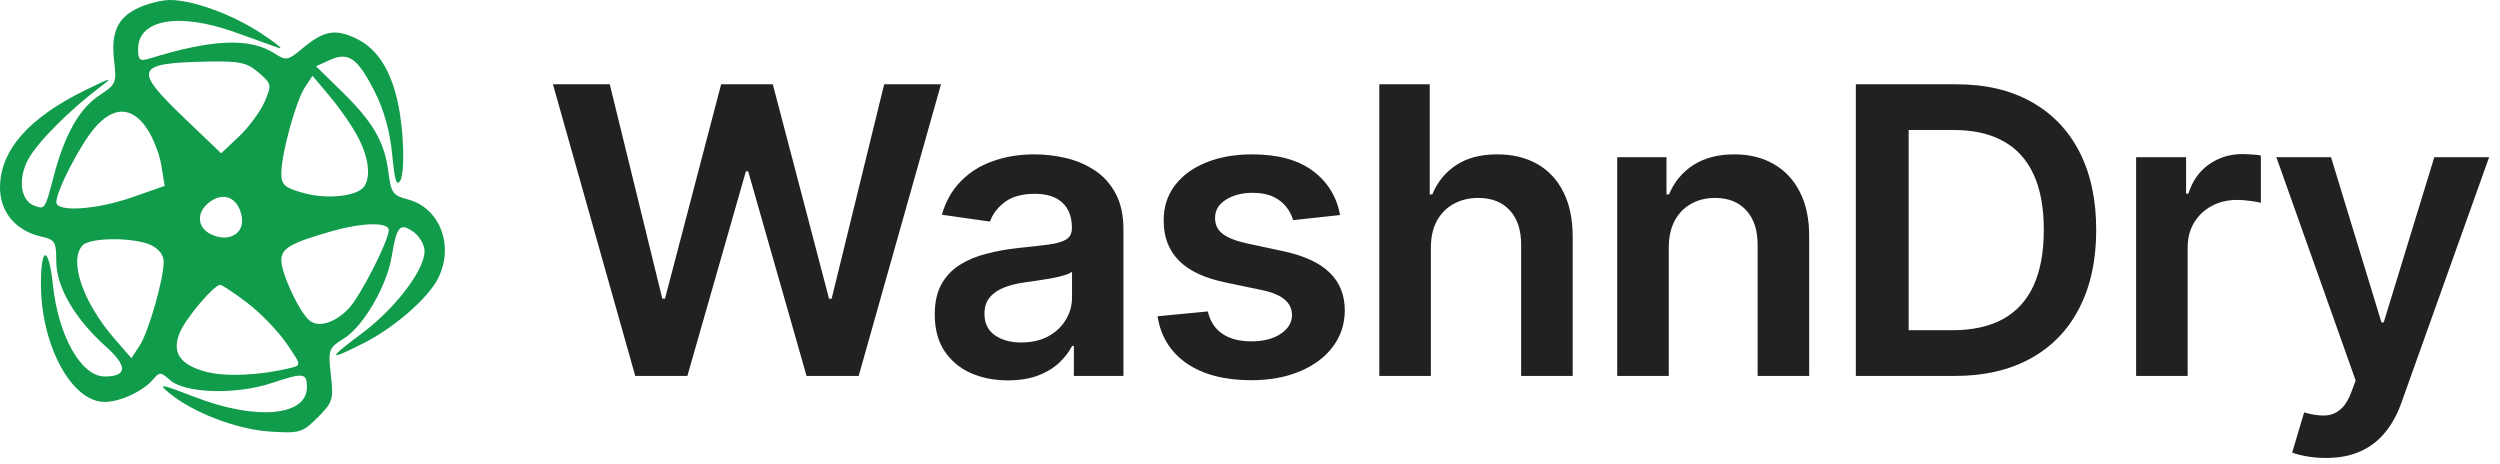 <svg width="399" height="74" viewBox="0 0 399 74" fill="none" xmlns="http://www.w3.org/2000/svg">
<path fill-rule="evenodd" clip-rule="evenodd" d="M22.311 1.154C18.836 2.657 17.665 5.085 18.209 9.655C18.632 13.212 18.517 13.486 15.877 15.208C12.687 17.288 10.31 21.487 8.581 28.095C7.172 33.477 7.175 33.472 5.416 32.8C3.265 31.978 2.838 28.507 4.509 25.419C5.961 22.735 11.062 17.602 15.919 13.935C18.133 12.263 17.937 12.295 13.878 14.257C4.625 18.733 0 23.965 0 29.959C0 33.854 2.554 36.875 6.596 37.758C8.772 38.234 8.98 38.58 8.98 41.712C8.98 45.794 11.949 50.887 16.922 55.336C20.391 58.438 20.319 60.085 16.715 60.085C12.953 60.085 9.301 53.627 8.443 45.457C7.788 39.23 6.531 39.137 6.531 45.314C6.531 55.09 11.419 64.147 16.695 64.147C19.174 64.147 22.886 62.416 24.463 60.524C25.447 59.346 25.68 59.356 27.104 60.638C29.508 62.803 37.72 63.038 43.465 61.106C48.426 59.438 48.983 59.507 48.983 61.787C48.983 66.446 40.842 67.15 31.022 63.339C25.662 61.26 25.153 61.177 26.94 62.674C30.679 65.806 37.74 68.526 43.034 68.874C47.84 69.189 48.241 69.071 50.692 66.633C53.108 64.228 53.248 63.78 52.808 59.838C52.354 55.767 52.43 55.558 54.946 53.978C57.992 52.064 61.732 45.64 62.504 40.994C63.322 36.074 63.819 35.497 65.952 36.983C66.946 37.676 67.759 39.074 67.759 40.088C67.759 43.082 63.102 49.206 57.82 53.157C52.203 57.359 52.244 57.688 58.019 54.776C62.849 52.341 68.212 47.704 69.853 44.548C72.573 39.314 70.25 33.151 65.055 31.816C62.725 31.217 62.406 30.769 62.002 27.54C61.395 22.686 59.587 19.535 54.614 14.664L50.44 10.575L52.632 9.581C55.623 8.225 57.066 9.245 59.813 14.656C61.289 17.561 62.253 21.029 62.592 24.648C62.988 28.87 63.303 29.852 63.913 28.768C64.376 27.943 64.492 24.754 64.189 21.184C63.512 13.204 61.107 8.223 56.958 6.206C53.505 4.527 51.7 4.852 48.198 7.785C45.973 9.648 45.645 9.709 43.916 8.582C39.926 5.984 34.008 6.208 23.879 9.339C22.304 9.827 22.042 9.611 22.042 7.827C22.042 3.069 28.609 1.943 37.553 5.165C40.472 6.217 43.594 7.337 44.492 7.654C45.391 7.97 44.105 6.907 41.635 5.291C36.974 2.241 30.622 -0.054 26.996 0.001C25.843 0.019 23.735 0.537 22.311 1.154ZM41.265 11.576C43.364 13.372 43.395 13.526 42.225 16.247C41.559 17.794 39.728 20.278 38.157 21.765L35.299 24.471L29.488 18.912C21.168 10.955 21.54 10.048 33.222 9.828C38.257 9.733 39.405 9.983 41.265 11.576ZM57.205 22.018C58.833 25.194 59.196 28.136 58.155 29.722C57.105 31.32 52.265 31.868 48.492 30.817C45.4 29.955 44.901 29.515 44.901 27.655C44.901 24.578 47.21 16.149 48.655 13.952L49.877 12.094L52.753 15.521C54.336 17.405 56.339 20.329 57.205 22.018ZM23.432 20.487C24.42 21.937 25.465 24.596 25.753 26.397L26.276 29.673L21.098 31.483C15.361 33.488 8.975 33.898 8.988 32.261C9.002 30.467 12.739 23.205 15.049 20.482C18.061 16.933 21.007 16.934 23.432 20.487ZM38.571 34.499C39.094 37.224 36.631 38.734 33.777 37.439C31.356 36.343 31.269 33.766 33.598 32.142C35.828 30.588 38.019 31.627 38.571 34.499ZM62.044 36.729C62.043 38.411 57.464 47.366 55.639 49.258C53.426 51.551 50.83 52.337 49.392 51.15C47.771 49.811 44.901 43.664 44.901 41.53C44.901 39.622 46.413 38.758 53.065 36.868C57.898 35.494 62.045 35.429 62.044 36.729ZM24.045 39.094C25.326 39.674 26.124 40.701 26.124 41.766C26.124 44.562 23.702 53.012 22.282 55.172L20.972 57.164L18.257 54.039C13.196 48.213 10.908 41.432 13.225 39.126C14.475 37.882 21.327 37.862 24.045 39.094ZM39.448 48.321C41.518 49.894 44.318 52.781 45.671 54.736C48.128 58.291 48.128 58.294 46.311 58.737C41.447 59.926 35.983 60.164 32.853 59.325C28.661 58.203 27.36 56.216 28.722 53.023C29.711 50.704 34.165 45.462 35.147 45.462C35.443 45.462 37.379 46.749 39.448 48.321Z" fill="#119C4C"/>
<path d="M101.386 60L88.25 13.454H97.318L105.705 47.659H106.136L115.091 13.454H123.341L132.318 47.682H132.727L141.114 13.454H150.182L137.045 60H128.727L119.409 27.341H119.045L109.705 60H101.386ZM160.868 60.705C158.656 60.705 156.663 60.311 154.89 59.523C153.133 58.72 151.739 57.538 150.709 55.977C149.693 54.417 149.186 52.492 149.186 50.205C149.186 48.235 149.55 46.606 150.277 45.318C151.004 44.03 151.997 43 153.254 42.227C154.512 41.455 155.928 40.871 157.504 40.477C159.095 40.068 160.739 39.773 162.436 39.591C164.481 39.379 166.14 39.189 167.413 39.023C168.686 38.841 169.61 38.568 170.186 38.205C170.777 37.826 171.072 37.242 171.072 36.455V36.318C171.072 34.606 170.565 33.28 169.55 32.341C168.534 31.401 167.072 30.932 165.163 30.932C163.148 30.932 161.55 31.371 160.368 32.25C159.201 33.129 158.413 34.167 158.004 35.364L150.322 34.273C150.928 32.151 151.928 30.379 153.322 28.954C154.716 27.515 156.421 26.439 158.436 25.727C160.451 25 162.678 24.636 165.118 24.636C166.8 24.636 168.474 24.833 170.14 25.227C171.807 25.621 173.33 26.273 174.709 27.182C176.087 28.076 177.193 29.296 178.027 30.841C178.875 32.386 179.3 34.318 179.3 36.636V60H171.39V55.205H171.118C170.618 56.174 169.913 57.083 169.004 57.932C168.11 58.765 166.981 59.439 165.618 59.955C164.269 60.455 162.686 60.705 160.868 60.705ZM163.004 54.659C164.656 54.659 166.087 54.333 167.3 53.682C168.512 53.015 169.443 52.136 170.095 51.045C170.762 49.955 171.095 48.765 171.095 47.477V43.364C170.837 43.576 170.398 43.773 169.777 43.955C169.171 44.136 168.489 44.295 167.731 44.432C166.974 44.568 166.224 44.689 165.481 44.795C164.739 44.901 164.095 44.992 163.55 45.068C162.322 45.235 161.224 45.508 160.254 45.886C159.284 46.265 158.519 46.795 157.959 47.477C157.398 48.144 157.118 49.008 157.118 50.068C157.118 51.583 157.671 52.727 158.777 53.5C159.883 54.273 161.292 54.659 163.004 54.659ZM213.883 34.318L206.383 35.136C206.171 34.379 205.8 33.667 205.27 33C204.754 32.333 204.057 31.796 203.179 31.386C202.3 30.977 201.224 30.773 199.951 30.773C198.239 30.773 196.8 31.144 195.633 31.886C194.482 32.629 193.913 33.591 193.929 34.773C193.913 35.788 194.285 36.614 195.042 37.25C195.815 37.886 197.088 38.409 198.86 38.818L204.815 40.091C208.118 40.803 210.573 41.932 212.179 43.477C213.8 45.023 214.618 47.045 214.633 49.545C214.618 51.742 213.974 53.682 212.701 55.364C211.444 57.03 209.694 58.333 207.451 59.273C205.209 60.212 202.633 60.682 199.724 60.682C195.451 60.682 192.012 59.788 189.406 58C186.8 56.197 185.247 53.689 184.747 50.477L192.77 49.705C193.133 51.28 193.906 52.47 195.088 53.273C196.27 54.076 197.807 54.477 199.701 54.477C201.656 54.477 203.224 54.076 204.406 53.273C205.603 52.47 206.201 51.477 206.201 50.295C206.201 49.295 205.815 48.47 205.042 47.818C204.285 47.167 203.103 46.667 201.497 46.318L195.542 45.068C192.194 44.371 189.717 43.197 188.11 41.545C186.504 39.879 185.709 37.773 185.724 35.227C185.709 33.076 186.292 31.212 187.474 29.636C188.671 28.046 190.33 26.818 192.451 25.954C194.588 25.076 197.05 24.636 199.838 24.636C203.929 24.636 207.148 25.508 209.497 27.25C211.86 28.992 213.323 31.349 213.883 34.318ZM228.365 39.545V60H220.137V13.454H228.183V31.023H228.592C229.41 29.053 230.675 27.5 232.387 26.364C234.115 25.212 236.312 24.636 238.978 24.636C241.402 24.636 243.516 25.144 245.319 26.159C247.122 27.174 248.516 28.659 249.501 30.614C250.501 32.568 251.001 34.955 251.001 37.773V60H242.774V39.045C242.774 36.697 242.168 34.871 240.955 33.568C239.758 32.25 238.077 31.591 235.91 31.591C234.455 31.591 233.152 31.909 232.001 32.545C230.865 33.167 229.971 34.068 229.319 35.25C228.683 36.432 228.365 37.864 228.365 39.545ZM266.335 39.545V60H258.107V25.091H265.971V31.023H266.38C267.183 29.068 268.463 27.515 270.221 26.364C271.994 25.212 274.183 24.636 276.789 24.636C279.198 24.636 281.297 25.151 283.085 26.182C284.888 27.212 286.282 28.704 287.266 30.659C288.266 32.614 288.759 34.985 288.744 37.773V60H280.516V39.045C280.516 36.712 279.91 34.886 278.698 33.568C277.501 32.25 275.842 31.591 273.721 31.591C272.282 31.591 271.001 31.909 269.88 32.545C268.774 33.167 267.903 34.068 267.266 35.25C266.645 36.432 266.335 37.864 266.335 39.545ZM311.964 60H296.191V13.454H312.282C316.903 13.454 320.873 14.386 324.191 16.25C327.524 18.099 330.085 20.758 331.873 24.227C333.661 27.697 334.555 31.849 334.555 36.682C334.555 41.53 333.653 45.697 331.85 49.182C330.062 52.667 327.479 55.341 324.1 57.205C320.736 59.068 316.691 60 311.964 60ZM304.623 52.705H311.555C314.797 52.705 317.502 52.114 319.668 50.932C321.835 49.735 323.464 47.955 324.555 45.591C325.645 43.212 326.191 40.242 326.191 36.682C326.191 33.121 325.645 30.167 324.555 27.818C323.464 25.454 321.85 23.689 319.714 22.523C317.592 21.341 314.956 20.75 311.805 20.75H304.623V52.705ZM340.922 60V25.091H348.9V30.909H349.263C349.9 28.894 350.99 27.341 352.536 26.25C354.097 25.144 355.877 24.591 357.877 24.591C358.331 24.591 358.839 24.614 359.4 24.659C359.975 24.689 360.453 24.742 360.831 24.818V32.386C360.483 32.265 359.93 32.159 359.172 32.068C358.43 31.962 357.71 31.909 357.013 31.909C355.513 31.909 354.165 32.235 352.968 32.886C351.786 33.523 350.854 34.409 350.172 35.545C349.49 36.682 349.15 37.992 349.15 39.477V60H340.922ZM371.193 73.091C370.072 73.091 369.034 73 368.08 72.818C367.14 72.651 366.39 72.454 365.83 72.227L367.739 65.818C368.936 66.167 370.004 66.333 370.943 66.318C371.883 66.303 372.709 66.008 373.421 65.432C374.148 64.871 374.762 63.932 375.262 62.614L375.966 60.727L363.307 25.091H372.034L380.08 51.455H380.443L388.512 25.091H397.262L383.284 64.227C382.633 66.076 381.769 67.659 380.693 68.977C379.618 70.311 378.299 71.326 376.739 72.023C375.193 72.735 373.345 73.091 371.193 73.091Z" fill="#212121"/>
</svg>
